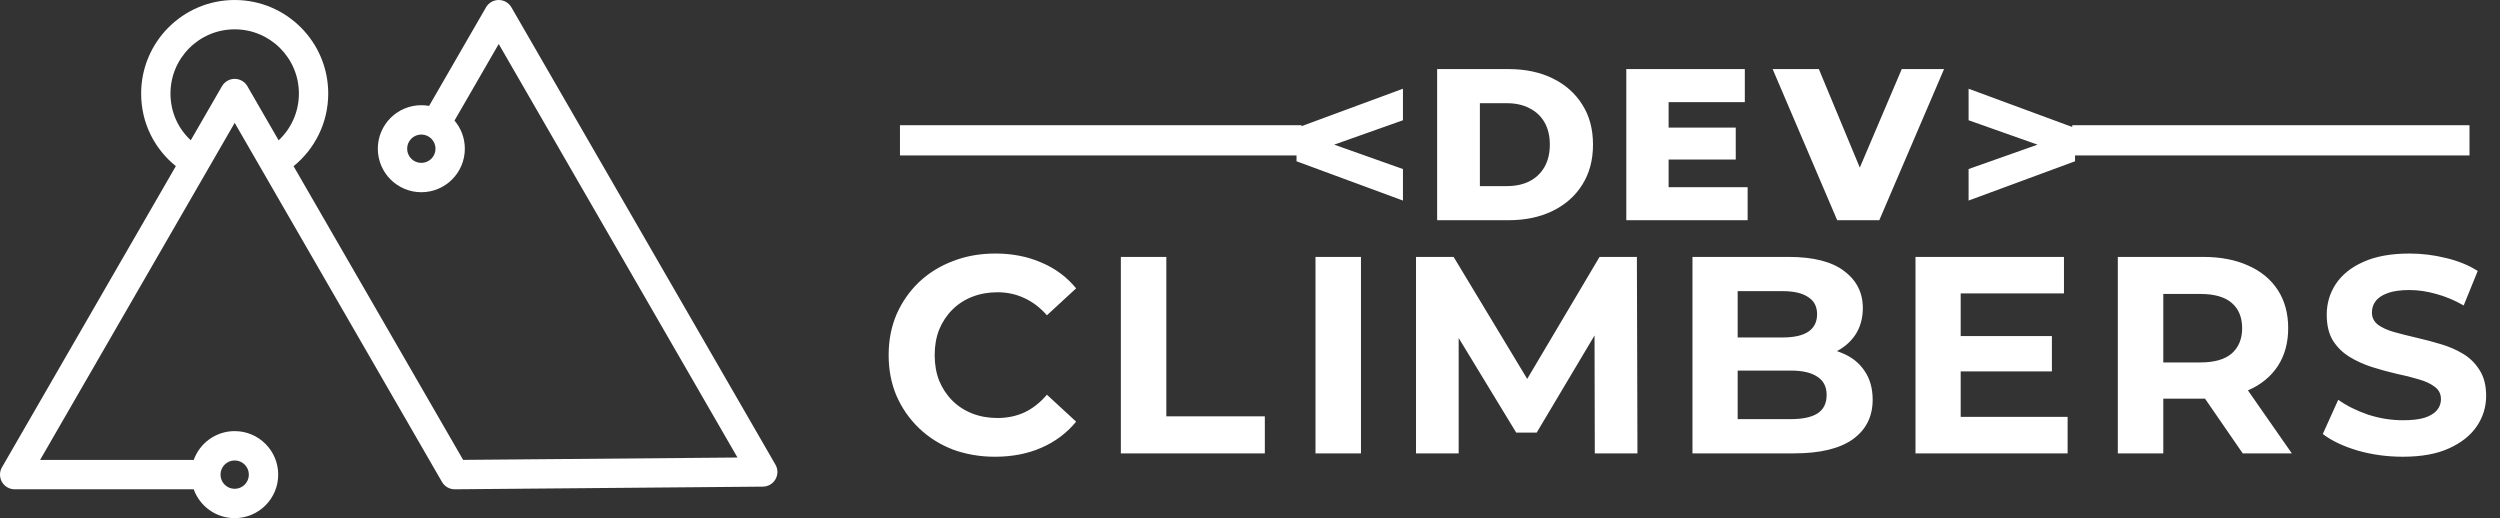 <svg width="193" height="40" viewBox="0 0 193 40" fill="none" xmlns="http://www.w3.org/2000/svg">
<rect x="0" y="0" width="193" height="40" fill="#333333" stroke="none"/>
<path fill-rule="evenodd" clip-rule="evenodd" d="M18.118 2.264C15.38 2.264 13.161 4.483 13.161 7.221C13.161 8.688 13.775 9.945 14.727 10.829L17.137 6.655C17.34 6.305 17.713 6.089 18.118 6.089C18.522 6.089 18.896 6.305 19.098 6.655L21.511 10.834C22.475 9.929 23.075 8.645 23.075 7.221C23.075 4.483 20.855 2.264 18.118 2.264ZM22.664 12.831C24.294 11.508 25.339 9.487 25.339 7.221C25.339 3.233 22.106 0 18.118 0C14.13 0 10.897 3.233 10.897 7.221C10.897 9.56 11.977 11.536 13.576 12.824L0.152 36.075C-0.051 36.425 -0.051 36.857 0.152 37.207C0.354 37.557 0.728 37.773 1.132 37.773H14.955C15.419 39.071 16.66 40 18.118 40C19.973 40 21.477 38.496 21.477 36.641C21.477 34.786 19.973 33.282 18.118 33.282C16.66 33.282 15.419 34.211 14.955 35.509H3.093L18.118 9.485L20.177 13.052C20.179 13.055 20.181 13.059 20.183 13.062C20.184 13.064 20.186 13.067 20.187 13.069L34.123 37.207C34.327 37.561 34.706 37.777 35.113 37.773L58.894 37.568C59.296 37.565 59.667 37.348 59.867 36.998C60.067 36.649 60.066 36.219 59.864 35.87L39.481 0.566C39.279 0.216 38.906 -4.0488e-07 38.501 0C38.096 4.04881e-07 37.723 0.216 37.52 0.566L33.127 8.175C32.932 8.14 32.732 8.122 32.526 8.122C30.671 8.122 29.168 9.625 29.168 11.48C29.168 13.335 30.671 14.839 32.526 14.839C34.381 14.839 35.885 13.335 35.885 11.48C35.885 10.652 35.585 9.893 35.088 9.308L38.501 3.396L56.933 35.321L35.754 35.503L22.664 12.831ZM32.526 10.386C31.922 10.386 31.432 10.876 31.432 11.48C31.432 12.085 31.922 12.575 32.526 12.575C33.131 12.575 33.621 12.085 33.621 11.48C33.621 10.876 33.131 10.386 32.526 10.386ZM18.118 35.547C17.513 35.547 17.023 36.037 17.023 36.641C17.023 37.246 17.513 37.736 18.118 37.736C18.722 37.736 19.212 37.246 19.212 36.641C19.212 36.037 18.722 35.547 18.118 35.547Z" fill="white"/>
<path d="M108.308 15.483L100.091 12.45V9.883L108.308 6.85V9.283L101.024 11.867V10.467L108.308 13.05V15.483ZM110.947 17V5.333H116.464C117.753 5.333 118.886 5.572 119.864 6.05C120.842 6.528 121.603 7.2 122.147 8.067C122.703 8.933 122.98 9.967 122.98 11.167C122.98 12.356 122.703 13.389 122.147 14.267C121.603 15.133 120.842 15.806 119.864 16.283C118.886 16.761 117.753 17 116.464 17H110.947ZM114.247 14.367H116.33C116.997 14.367 117.575 14.244 118.064 14C118.564 13.744 118.953 13.378 119.23 12.9C119.508 12.411 119.647 11.833 119.647 11.167C119.647 10.489 119.508 9.911 119.23 9.433C118.953 8.956 118.564 8.594 118.064 8.35C117.575 8.094 116.997 7.967 116.33 7.967H114.247V14.367ZM128.583 9.85H134V12.317H128.583V9.85ZM128.817 14.45H134.917V17H125.55V5.333H134.7V7.883H128.817V14.45ZM141.831 17L136.848 5.333H140.415L144.615 15.433H142.515L146.815 5.333H150.081L145.081 17H141.831ZM151.975 15.483V13.05L159.275 10.467V11.867L151.975 9.283V6.85L160.192 9.883V12.45L151.975 15.483ZM76.815 35.26C75.645 35.26 74.555 35.072 73.543 34.697C72.547 34.307 71.68 33.758 70.943 33.05C70.207 32.342 69.629 31.512 69.21 30.558C68.806 29.605 68.603 28.558 68.603 27.417C68.603 26.276 68.806 25.228 69.21 24.275C69.629 23.322 70.207 22.491 70.943 21.783C71.695 21.076 72.568 20.534 73.565 20.158C74.562 19.768 75.652 19.573 76.837 19.573C78.151 19.573 79.336 19.804 80.39 20.267C81.459 20.714 82.355 21.379 83.077 22.26L80.823 24.34C80.303 23.748 79.726 23.307 79.09 23.018C78.454 22.715 77.761 22.563 77.01 22.563C76.302 22.563 75.652 22.679 75.06 22.91C74.468 23.141 73.955 23.473 73.522 23.907C73.088 24.34 72.749 24.853 72.503 25.445C72.272 26.037 72.157 26.694 72.157 27.417C72.157 28.139 72.272 28.796 72.503 29.388C72.749 29.981 73.088 30.493 73.522 30.927C73.955 31.36 74.468 31.692 75.06 31.923C75.652 32.154 76.302 32.27 77.01 32.27C77.761 32.27 78.454 32.126 79.09 31.837C79.726 31.533 80.303 31.078 80.823 30.472L83.077 32.552C82.355 33.433 81.459 34.104 80.39 34.567C79.336 35.029 78.144 35.26 76.815 35.26ZM86.53 35V19.833H90.04V32.14H97.645V35H86.53ZM101.557 35V19.833H105.067V35H101.557ZM109.316 35V19.833H112.219L118.676 30.537H117.138L123.486 19.833H126.368L126.411 35H123.118L123.096 24.882H123.703L118.633 33.397H117.051L111.873 24.882H112.609V35H109.316ZM130.659 35V19.833H138.069C139.976 19.833 141.406 20.194 142.359 20.917C143.327 21.639 143.811 22.592 143.811 23.777C143.811 24.571 143.616 25.264 143.226 25.857C142.836 26.434 142.301 26.882 141.623 27.2C140.944 27.518 140.164 27.677 139.283 27.677L139.694 26.788C140.648 26.788 141.493 26.947 142.229 27.265C142.966 27.568 143.536 28.023 143.941 28.63C144.36 29.237 144.569 29.981 144.569 30.862C144.569 32.162 144.056 33.18 143.031 33.917C142.005 34.639 140.496 35 138.503 35H130.659ZM134.148 32.357H138.243C139.153 32.357 139.839 32.212 140.301 31.923C140.778 31.62 141.016 31.143 141.016 30.493C141.016 29.858 140.778 29.388 140.301 29.085C139.839 28.767 139.153 28.608 138.243 28.608H133.888V26.052H137.636C138.488 26.052 139.138 25.907 139.586 25.618C140.048 25.315 140.279 24.86 140.279 24.253C140.279 23.661 140.048 23.221 139.586 22.932C139.138 22.628 138.488 22.477 137.636 22.477H134.148V32.357ZM151.105 25.943H158.407V28.673H151.105V25.943ZM151.365 32.183H159.62V35H147.877V19.833H159.338V22.65H151.365V32.183ZM163.496 35V19.833H170.061C171.419 19.833 172.589 20.057 173.571 20.505C174.553 20.938 175.312 21.567 175.846 22.39C176.381 23.213 176.648 24.196 176.648 25.337C176.648 26.463 176.381 27.438 175.846 28.262C175.312 29.071 174.553 29.692 173.571 30.125C172.589 30.558 171.419 30.775 170.061 30.775H165.446L167.006 29.237V35H163.496ZM173.138 35L169.346 29.497H173.094L176.929 35H173.138ZM167.006 29.627L165.446 27.98H169.866C170.949 27.98 171.758 27.749 172.293 27.287C172.827 26.81 173.094 26.16 173.094 25.337C173.094 24.499 172.827 23.849 172.293 23.387C171.758 22.924 170.949 22.693 169.866 22.693H165.446L167.006 21.025V29.627ZM185.495 35.26C184.282 35.26 183.119 35.101 182.007 34.783C180.895 34.451 179.999 34.025 179.32 33.505L180.512 30.862C181.162 31.324 181.928 31.707 182.809 32.01C183.704 32.299 184.607 32.443 185.517 32.443C186.21 32.443 186.766 32.378 187.185 32.248C187.619 32.104 187.936 31.909 188.139 31.663C188.341 31.418 188.442 31.136 188.442 30.818C188.442 30.414 188.283 30.096 187.965 29.865C187.648 29.619 187.229 29.424 186.709 29.28C186.189 29.121 185.611 28.977 184.975 28.847C184.354 28.702 183.726 28.529 183.09 28.327C182.469 28.124 181.899 27.864 181.379 27.547C180.859 27.229 180.433 26.81 180.1 26.29C179.783 25.77 179.624 25.106 179.624 24.297C179.624 23.43 179.855 22.643 180.317 21.935C180.794 21.213 181.501 20.642 182.44 20.223C183.394 19.79 184.585 19.573 186.015 19.573C186.969 19.573 187.908 19.689 188.832 19.92C189.756 20.137 190.573 20.469 191.28 20.917L190.197 23.582C189.489 23.177 188.781 22.881 188.074 22.693C187.366 22.491 186.673 22.39 185.994 22.39C185.315 22.39 184.759 22.469 184.325 22.628C183.892 22.787 183.581 22.997 183.394 23.257C183.206 23.502 183.112 23.791 183.112 24.123C183.112 24.513 183.271 24.831 183.589 25.077C183.906 25.308 184.325 25.496 184.845 25.64C185.365 25.784 185.936 25.929 186.557 26.073C187.193 26.218 187.821 26.384 188.442 26.572C189.078 26.759 189.655 27.012 190.175 27.33C190.695 27.648 191.114 28.067 191.432 28.587C191.764 29.107 191.93 29.764 191.93 30.558C191.93 31.411 191.692 32.191 191.215 32.898C190.739 33.606 190.024 34.177 189.07 34.61C188.131 35.043 186.94 35.26 185.495 35.26Z" fill="white"/>
<rect x="159.978" y="9.667" width="30.667" height="2.333" fill="white"/>
<rect x="69.478" y="9.667" width="31" height="2.333" fill="white"/>
</svg>
